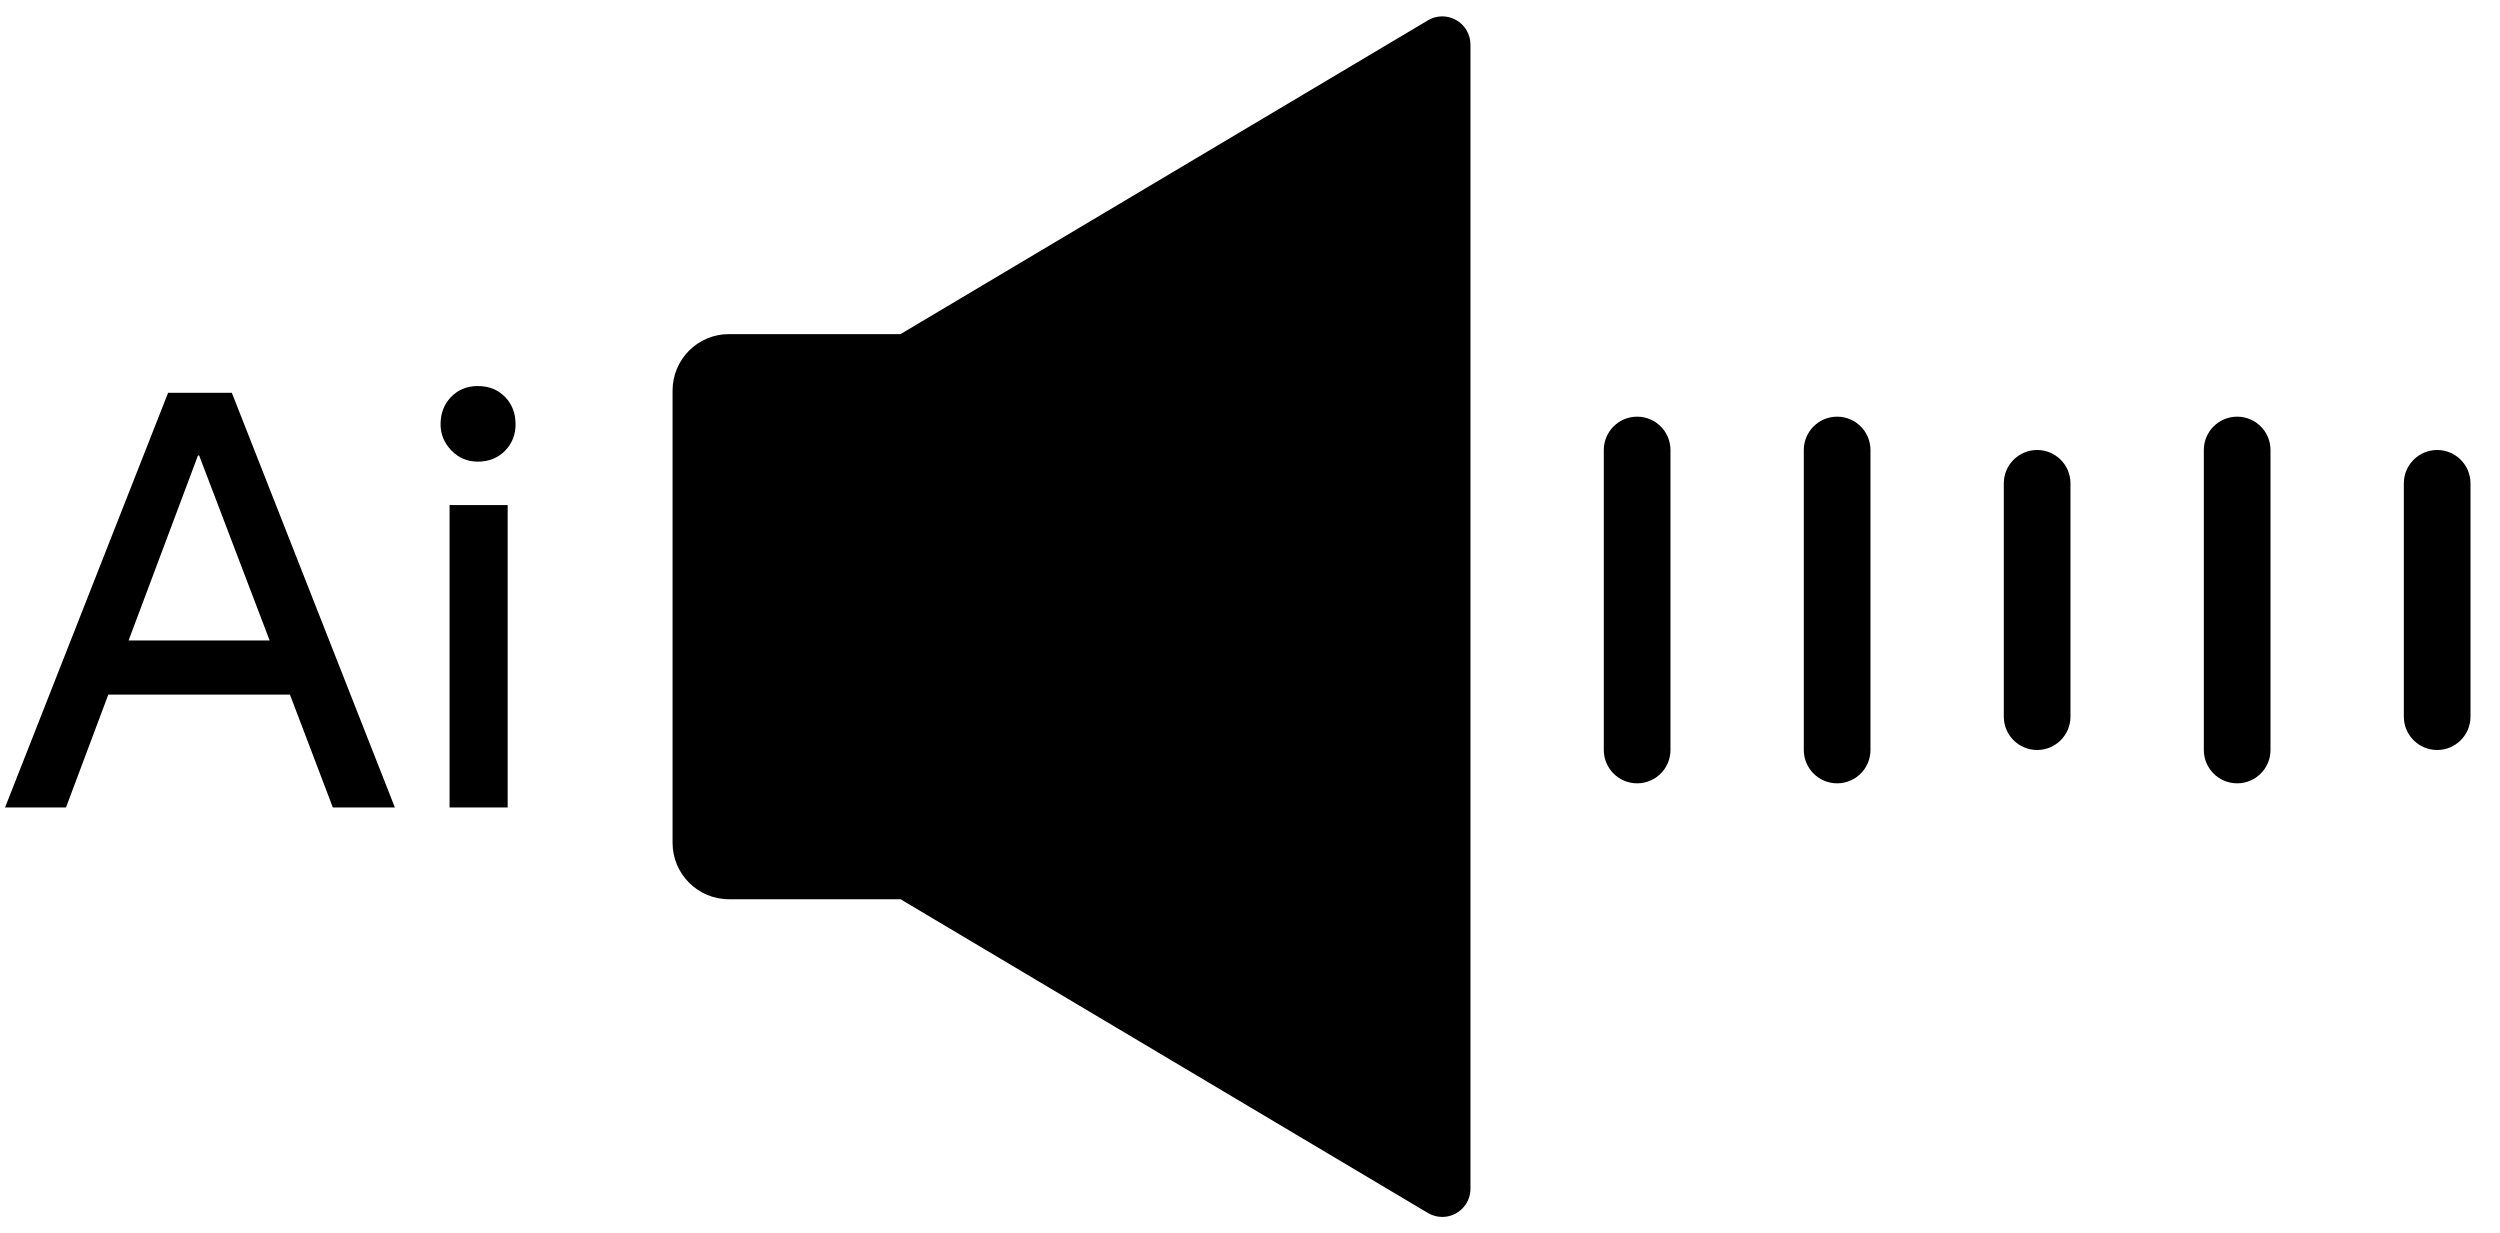 <svg width="75" height="37" viewBox="0 0 75 37" fill="none" xmlns="http://www.w3.org/2000/svg">
<path fill-rule="evenodd" clip-rule="evenodd" d="M21.869 26.977C20.934 26.977 20.177 26.219 20.177 25.285V11.715C20.177 10.781 20.934 10.023 21.869 10.023H27.016L42.836 0.611C43.237 0.372 43.756 0.504 43.995 0.906C44.073 1.037 44.114 1.186 44.114 1.338V35.661C44.114 36.129 43.736 36.508 43.268 36.508C43.116 36.508 42.966 36.466 42.836 36.389L27.016 26.977H21.869Z" fill="black"/>
<path d="M0.152 24.223L5.043 11.784H6.955L11.846 24.223H9.985L8.698 20.838H3.249L1.98 24.223H0.152ZM3.858 19.213H8.089L5.974 13.663H5.94L3.858 19.213ZM13.487 24.223V15.152H15.23V24.223H13.487ZM13.217 12.732C13.217 12.405 13.318 12.134 13.521 11.92C13.736 11.694 14.006 11.581 14.334 11.581C14.672 11.581 14.948 11.694 15.163 11.92C15.366 12.134 15.467 12.405 15.467 12.732C15.467 13.037 15.366 13.296 15.163 13.51C14.948 13.736 14.672 13.849 14.334 13.849C14.018 13.849 13.753 13.736 13.538 13.51C13.324 13.285 13.217 13.025 13.217 12.732Z" fill="black"/>
<path d="M74.115 14.5C74.115 13.948 73.667 13.5 73.115 13.5C72.562 13.5 72.115 13.948 72.115 14.5V21.5C72.115 22.052 72.562 22.5 73.115 22.5C73.667 22.5 74.115 22.052 74.115 21.5V14.5Z" fill="black"/>
<path d="M68.115 13.5C68.115 12.948 67.667 12.5 67.115 12.5C66.562 12.5 66.115 12.948 66.115 13.5V22.5C66.115 23.052 66.562 23.5 67.115 23.5C67.667 23.5 68.115 23.052 68.115 22.5V13.5Z" fill="black"/>
<path d="M62.114 14.5C62.114 13.948 61.667 13.5 61.114 13.5C60.562 13.5 60.114 13.948 60.114 14.5V21.5C60.114 22.052 60.562 22.5 61.114 22.5C61.667 22.5 62.114 22.052 62.114 21.5V14.5Z" fill="black"/>
<path d="M56.114 13.5C56.114 12.948 55.667 12.5 55.114 12.5C54.562 12.5 54.114 12.948 54.114 13.5V22.5C54.114 23.052 54.562 23.5 55.114 23.5C55.667 23.5 56.114 23.052 56.114 22.5V13.5Z" fill="black"/>
<path d="M50.114 13.5C50.114 12.948 49.667 12.5 49.114 12.5C48.562 12.5 48.114 12.948 48.114 13.5V22.5C48.114 23.052 48.562 23.5 49.114 23.5C49.667 23.5 50.114 23.052 50.114 22.5V13.5Z" fill="black"/>
</svg>
